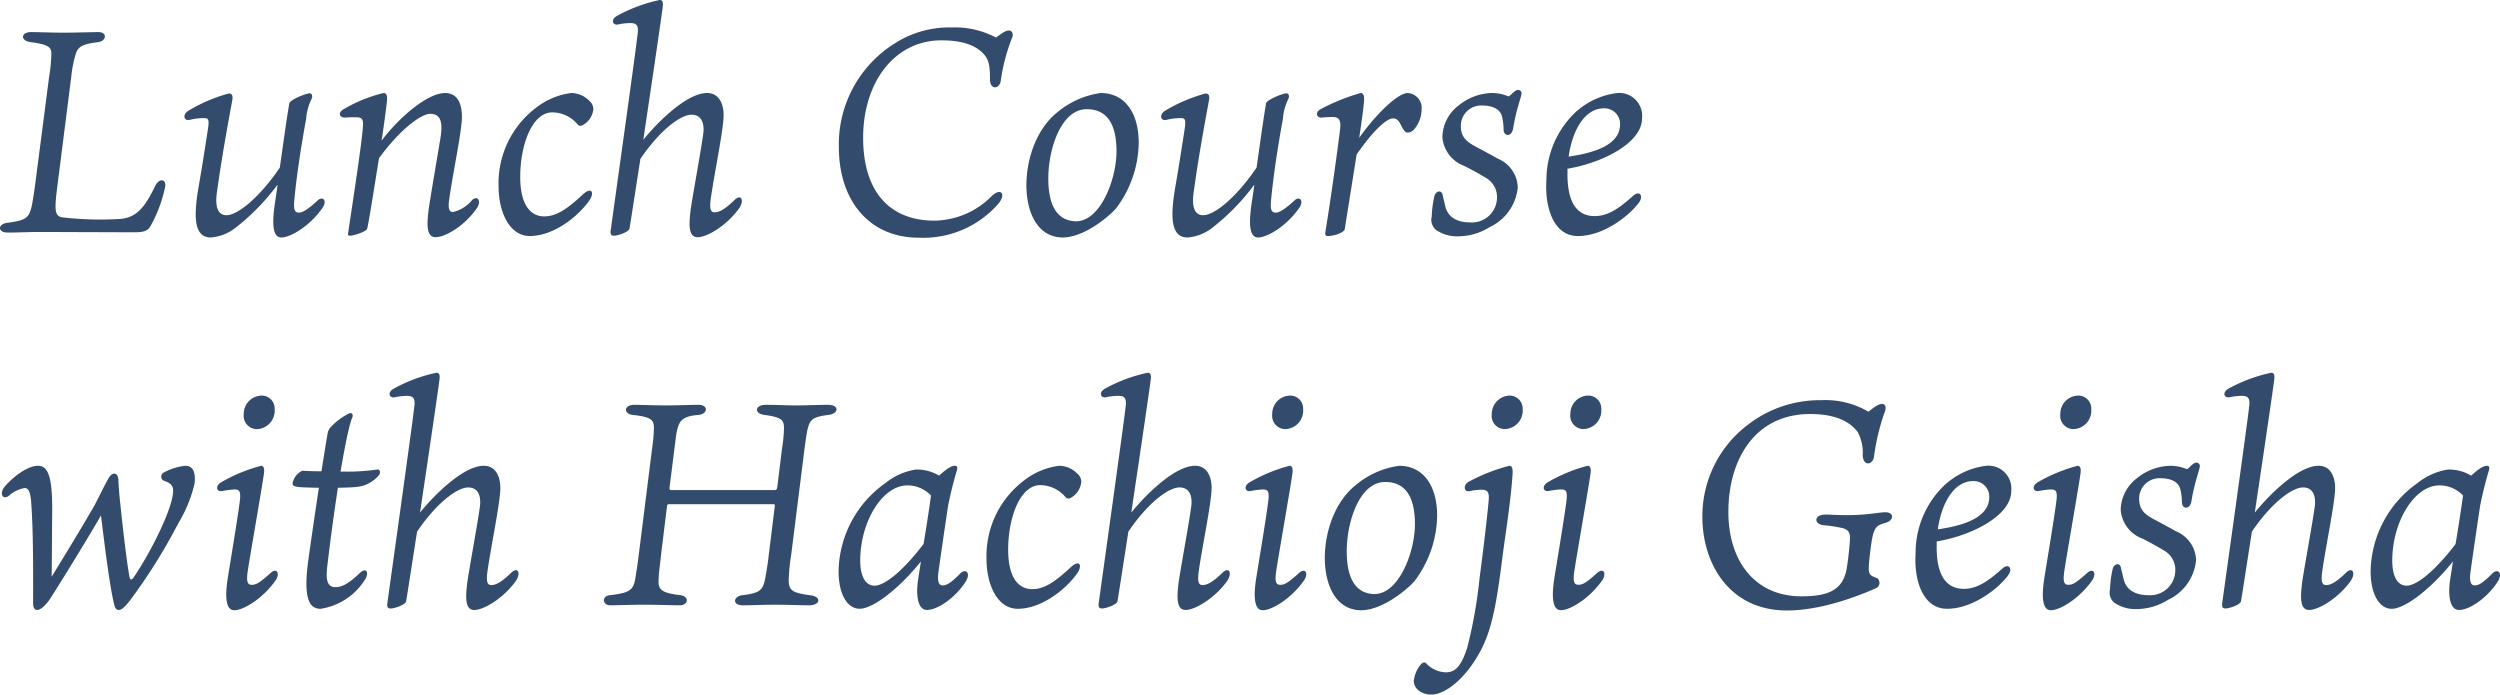<svg xmlns="http://www.w3.org/2000/svg" width="268.264" height="74.534" viewBox="0 0 268.264 74.534">
  <path id="price_cource_evening" d="M6.727-4.712,8.246-16.678a12.919,12.919,0,0,1,.465-2.387c.248-.744.558-1.085,2.387-1.3.961-.124,1.023-1.085.062-1.085-.651,0-2.449.062-3.782.062-1.3,0-2.573-.062-3.441-.062-1.147,0-1.178.961,0,1.085,1.922.248,2.17.589,2.17,1.24a17.272,17.272,0,0,1-.248,2.542L4.34-4.867c-.155,1.085-.279,1.86-.372,2.232C3.689-1.581,3.441-1.24,1.426-.992.31-.868.341.062,1.4.062,2.635.062,3.534,0,4.96,0,5.828,0,13.144.031,15,.031c.992,0,1.4-.124,1.705-.589a14.812,14.812,0,0,0,1.612-4.278c.155-.806-.589-1.023-1.054-.124-.992,2.015-1.86,3.472-3.875,3.565a35.234,35.234,0,0,1-6.2-.186C6.51-1.767,6.417-2.294,6.727-4.712ZM34.72-3.41c-1.023.93-1.612,1.333-2.046,1.333-.465,0-.589-.341-.5-1.3.248-2.7.775-6.076,1.271-8.742a5.8,5.8,0,0,1,.589-2.17c.124-.279.062-.589-.217-.589-.372,0-2.077.682-2.17,1.054-.217,1.178-.651,4.278-1.023,6.913C28.551-3.844,26.164-1.8,24.893-1.8c-1.023,0-1.24-1.116-.992-2.635.62-4.5,1.488-8.9,1.643-9.827.031-.248,0-.651-.434-.589a17.011,17.011,0,0,0-4.278,1.829c-.682.4-.527,1.147.124.992a5.9,5.9,0,0,1,1.55-.186c.465,0,.558.155.4,1.209-.062.372-.558,3.658-.961,5.952C21.359-1.736,21.359.589,23.219.589A4.905,4.905,0,0,0,25.885-.465a23.737,23.737,0,0,0,4.5-4.619c-.124.961-.248,1.736-.31,2.139-.248,1.8-.31,3.534.713,3.534s3.131-1.3,4.4-3.162C35.743-3.348,35.247-3.875,34.72-3.41Zm16.523,0A3.761,3.761,0,0,1,49.2-2.139c-.372,0-.558-.341-.4-1.364.341-2.542,1.364-7.316,1.364-8.835,0-1.612-.589-2.573-1.8-2.573-1.984,0-5.115,2.821-6.82,5.115.341-2.263.589-4.154.589-4.526,0-.248-.031-.589-.372-.589a15.659,15.659,0,0,0-4.185,1.674c-.775.4-.589.961.031.961a11.375,11.375,0,0,1,1.178-.031c.682,0,.837.186.744,1.147C39.37-9.114,38.347-2.573,37.944.186c-.031.155.062.217.217.217.31,0,1.705-.4,1.829-.744S40.7-4.4,41.261-7.905c2.077-2.883,4.433-4.774,5.518-4.774,1.178,0,1.333,1.054,1.085,2.573s-1.023,6.014-1.271,7.688c-.155,1.333-.341,2.976.744,2.976,1.054,0,3.1-1.209,4.4-3.069C52.3-3.286,51.863-4,51.243-3.41Zm10.633-11.5a7.7,7.7,0,0,0-3.72,1.55,10.157,10.157,0,0,0-4.061,8.4c0,2.945,1.24,5.394,3.348,5.394,2.542,0,5.115-2.046,6.324-3.72.682-.9.341-1.612-.589-.775-1.7,1.581-2.852,2.387-4.185,2.387-1.3,0-2.573-.992-2.573-4.247,0-3.41,1.271-6.913,3.441-6.913a3.565,3.565,0,0,1,2.7,1.271c.186.217.4.217.682.031a2.21,2.21,0,0,0,1.023-1.643,1.168,1.168,0,0,0-.434-.9A2.732,2.732,0,0,0,61.876-14.911ZM79.391-3.41c-1.085,1.054-1.674,1.3-2.108,1.3-.4,0-.558-.31-.434-1.333.341-2.542,1.395-7.533,1.395-9.083,0-1.364-.589-2.387-1.767-2.387-2.17,0-5.27,3.069-6.851,5.022.93-6.231,1.984-13.392,2.077-14.2.031-.248.124-.806-.31-.806a16.713,16.713,0,0,0-4.526,1.674c-.775.4-.558,1.054.031.961a6.516,6.516,0,0,1,1.333-.155c.682,0,.93.248.775,1.271C68.851-19.623,66.4-2.17,66.123-.124c-.031.31,0,.527.372.527s1.519-.372,1.643-.744c.062-.279.558-3.534,1.178-7.5,1.984-2.945,4.247-4.743,5.487-4.743s1.4,1.209,1.24,2.17c-.248,1.8-1.085,6.324-1.333,8-.155,1.333-.341,2.976.744,2.976,1.023,0,3.1-1.24,4.433-3.069C80.507-3.379,80.135-4.154,79.391-3.41Zm28.086-17.453a9.43,9.43,0,0,0-4.774-1.085,10.835,10.835,0,0,0-6.076,1.7,12.772,12.772,0,0,0-6.014,11.16c0,5.7,3.255,9.7,8.556,9.7a10.694,10.694,0,0,0,8.463-3.534c1.023-1.147.372-1.86-.589-.961a8.775,8.775,0,0,1-6.2,2.666c-4.433,0-7.626-2.728-7.626-8.9,0-5.921,3.348-10.447,8.4-10.447,2.17,0,3.627.5,4.5,1.426.558.62.713,1.147.713,2.79,0,1.085.961,1.054,1.147.186a20.186,20.186,0,0,1,1.209-4.65c.186-.372.062-.806-.341-.806S107.911-21.173,107.477-20.863ZM118.7-14.911a9.226,9.226,0,0,0-4.619,2.046c-2.2,1.736-3.348,4.9-3.348,7.905.031,3.038,1.3,5.549,3.906,5.549,2.108,0,4.65-1.953,5.7-3.1a11.9,11.9,0,0,0,2.449-7.068C122.791-12.679,121.365-14.911,118.7-14.911ZM116.033-1.147c-2.108-.062-2.976-1.86-2.945-4.743.031-3.038,1.364-7.285,4.123-7.285,2.17,0,3.193,1.581,3.193,4.526C120.4-5.642,118.668-1.116,116.033-1.147Zm23.5-2.263c-1.023.93-1.612,1.333-2.046,1.333-.465,0-.589-.341-.5-1.3.248-2.7.775-6.076,1.271-8.742a5.8,5.8,0,0,1,.589-2.17c.124-.279.062-.589-.217-.589-.372,0-2.077.682-2.17,1.054-.217,1.178-.651,4.278-1.023,6.913C133.362-3.844,130.975-1.8,129.7-1.8c-1.023,0-1.24-1.116-.992-2.635.62-4.5,1.488-8.9,1.643-9.827.031-.248,0-.651-.434-.589a17.011,17.011,0,0,0-4.278,1.829c-.682.4-.527,1.147.124.992a5.9,5.9,0,0,1,1.55-.186c.465,0,.558.155.4,1.209-.062.372-.558,3.658-.961,5.952C126.17-1.736,126.17.589,128.03.589A4.905,4.905,0,0,0,130.7-.465a23.736,23.736,0,0,0,4.495-4.619c-.124.961-.248,1.736-.31,2.139-.248,1.8-.31,3.534.713,3.534s3.131-1.3,4.4-3.162C140.554-3.348,140.058-3.875,139.531-3.41Zm12.121-11.5c-1.054,0-3.379,2.232-5.208,4.805.31-2.015.527-3.689.527-4.216,0-.248-.062-.589-.372-.589a21.84,21.84,0,0,0-4.185,1.674c-.806.372-.527,1.023.031.961a11.081,11.081,0,0,1,1.147-.062c.713,0,.9.341.806,1.3-.186,1.55-.9,6.851-1.581,11.036-.062.372.062.434.279.434.682,0,1.736-.372,1.8-.744.217-1.4.775-4.836,1.271-8,1.736-2.511,3.193-3.875,3.906-3.875.465,0,.651.279.961.93.31.558.465.589.651.589a1.014,1.014,0,0,0,.651-.341,3.387,3.387,0,0,0,.806-2.139A1.6,1.6,0,0,0,151.652-14.911Zm8.959,0a5.866,5.866,0,0,0-3.534,1.364,4.353,4.353,0,0,0-1.705,3.348A3.566,3.566,0,0,0,157.7-7.1c.744.372,1.643.868,2.356,1.3a2.362,2.362,0,0,1,1.178,2.139,2.688,2.688,0,0,1-2.852,2.635c-1.674,0-2.418-.744-2.666-1.612-.124-.5-.217-.9-.31-1.3-.093-.62-.744-.5-.9.124a12.009,12.009,0,0,0-.279,2.17,1.413,1.413,0,0,0,.465,1.426,4.009,4.009,0,0,0,2.418.682,6.409,6.409,0,0,0,3.348-.992A5.244,5.244,0,0,0,163.463-4.8a3.463,3.463,0,0,0-2.139-3.069c-.775-.434-1.581-.868-2.17-1.178-1.054-.558-1.8-1.023-1.8-2.325a2.176,2.176,0,0,1,2.232-2.2c1.519,0,2.015.62,2.17,1.116a6.562,6.562,0,0,1,.186,1.519c.062.744.9.713,1.023-.186.341-2.077.9-3.41.9-3.751a.358.358,0,0,0-.372-.372c-.155,0-.372.124-.744.5-.217.186-.248.217-.31.186A4.549,4.549,0,0,0,160.611-14.911Zm12.09,1.643a1.673,1.673,0,0,1,1.736,1.767c-.031,1.24-.9,2.759-5.518,3.41C169.291-10.788,170.593-13.268,172.7-13.268Zm-3.906,6.479c3.875-.651,8-2.821,8-5.394a2.459,2.459,0,0,0-2.666-2.728,8.057,8.057,0,0,0-4.588,2.17,10.046,10.046,0,0,0-3.007,7.223c-.186,2.759.713,5.952,3.379,5.952,2.7,0,5.394-2.077,6.51-3.534.589-.744.124-1.426-.589-.775-1.364,1.209-2.6,2.17-4.123,2.17-1.891,0-2.976-1.457-2.914-4.712ZM6.2,29.77c0-3.286-.372-4.681-1.519-4.681-1.271,0-2.914,1.426-3.6,2.263-.558.682-.217,1.457.465.961a3.3,3.3,0,0,1,1.705-.837c.434,0,.589.465.682,1.395.248,3.1.217,7.688.217,10.943,0,.465.124.744.465.744s.9-.527,1.3-1.116c.31-.434,3.689-5.859,5.518-9.021.341,2.759.93,7.657,1.426,9.579.093.434.279.558.5.558.279,0,.682-.31,1.488-1.426a60.459,60.459,0,0,0,4.9-7.905,14.461,14.461,0,0,0,1.736-4.278c.124-1.364-.279-1.86-1.023-1.86a6.171,6.171,0,0,0-2.325.744.487.487,0,0,0,.062.868c.992.31,1.023.806.961,1.333C19,29.863,16.8,34.358,14.88,37.148c-.217.217-.31.155-.372-.062-.217-1.054-.651-4.464-.992-7.843-.155-1.3-.186-2.17-.217-2.635-.031-.837-.651-.9-1.054-.186-.434.775-.93,1.8-1.488,2.883-1.426,2.48-3.472,5.828-4.619,7.688C6.169,35.133,6.169,33.18,6.2,29.77Zm20.956,6.789c.217-1.519,1.581-9.269,1.767-10.664.062-.434,0-.806-.31-.806a17.312,17.312,0,0,0-4.278,1.767c-.682.4-.527,1.085.155.93a9.231,9.231,0,0,1,1.209-.155c.527,0,.744.093.651,1.085-.248,2.077-1.24,7.874-1.364,8.773-.186,1.364-.248,3.1.744,3.1,1.054,0,3.131-1.333,4.433-3.193.527-.775.124-1.4-.527-.806-1.178,1.054-1.55,1.271-2.015,1.271C27.187,37.861,27.032,37.582,27.156,36.559Zm1.457-19a1.953,1.953,0,0,0-1.86,1.984,1.431,1.431,0,0,0,1.364,1.612,1.98,1.98,0,0,0,1.953-2.139A1.385,1.385,0,0,0,28.613,17.556Zm8.525,8.153c.744-4.309,1.085-5.425,1.24-5.735.186-.465-.062-.682-.465-.434a6.978,6.978,0,0,0-1.736,1.3,1.415,1.415,0,0,0-.372.558c-.062.155-.341,1.953-.713,4.278-.868,0-1.7-.031-2.046-.062a1.863,1.863,0,0,0-1.054,1.364c0,.372.372.434,2.821.465-.4,2.666-.837,5.642-1.116,7.657-.62,4.371.155,5.332,1.3,5.332a6.8,6.8,0,0,0,4.681-3.007c.589-.775.279-1.55-.465-.837-1.3,1.24-1.984,1.519-2.635,1.519-.9,0-1.054-.837-.837-2.449.31-2.666.744-5.828,1.116-8.215,2.015-.031,2.759-.093,3.5-.589a3.067,3.067,0,0,0,.961-.837c.093-.217.093-.589-.279-.527a22.4,22.4,0,0,1-3.72.217ZM55.428,36.59c-1.085,1.054-1.674,1.3-2.108,1.3-.4,0-.558-.31-.434-1.333.341-2.542,1.4-7.533,1.4-9.083,0-1.364-.589-2.387-1.767-2.387-2.17,0-5.27,3.069-6.851,5.022.93-6.231,1.984-13.392,2.077-14.2.031-.248.124-.806-.31-.806A16.713,16.713,0,0,0,42.9,16.781c-.775.4-.558,1.054.031.961a6.516,6.516,0,0,1,1.333-.155c.682,0,.93.248.775,1.271-.155,1.519-2.6,18.972-2.883,21.018-.031.31,0,.527.372.527s1.519-.372,1.643-.744c.062-.279.558-3.534,1.178-7.5,1.984-2.945,4.247-4.743,5.487-4.743s1.4,1.209,1.24,2.17c-.248,1.8-1.085,6.324-1.333,8-.155,1.333-.341,2.976.744,2.976,1.023,0,3.1-1.24,4.433-3.069C56.544,36.621,56.172,35.846,55.428,36.59Zm28.3-7.1-.62,5.022c-.124,1.085-.217,1.612-.341,2.356-.279,1.581-.527,1.86-2.511,2.108-.992.124-1.116,1.085.062,1.085,1.023,0,1.922-.062,3.5-.062,1.488,0,2.573.062,3.6.062,1.209,0,1.395-.93.093-1.085-2.139-.279-2.356-.589-2.263-2.077a21.333,21.333,0,0,1,.248-2.263l1.426-11.346c.155-1.147.217-1.55.31-2.015.248-1.147.558-1.426,2.232-1.643,1.178-.124,1.209-1.085,0-1.085-1.023,0-2.232.062-3.379.062-1.271,0-2.046-.062-3.317-.062-1.209,0-1.271.961-.124,1.085,1.829.248,2.077.558,2.077,1.395a15.1,15.1,0,0,1-.217,2.263l-.5,4.092c-.062.279-.124.31-.279.31h-11.1c-.186,0-.186-.093-.186-.248l.527-4.185c.155-1.209.186-1.519.248-1.8.248-1.147.5-1.674,2.325-1.829,1.023-.093,1.116-1.085,0-1.085-.651,0-2.232.062-3.379.062-1.519,0-2.79-.062-3.472-.062-1.209,0-1.178.992-.186,1.085,2.015.217,2.263.558,2.263,1.395a16.706,16.706,0,0,1-.186,2.139l-1.4,11.16c-.186,1.519-.248,1.829-.4,2.821-.217,1.178-.434,1.581-2.759,1.829-.9.124-.775,1.085.062,1.085.9,0,2.139-.062,3.751-.062,1.4,0,2.79.062,3.689.062.961,0,1.054-.961.093-1.085-2.418-.279-2.418-.744-2.325-2.077.031-.589.124-1.085.279-2.573l.589-4.805c.031-.279.062-.31.279-.31H83.514C83.762,29.212,83.762,29.243,83.731,29.491Zm15.965,4c-2.666,3.472-4.433,4.464-5.239,4.464-1.054,0-1.55-1.116-1.55-2.7,0-4.123,2.356-8.06,5.053-8.06a3.452,3.452,0,0,1,2.542,1.085C100.285,29.832,100.006,31.661,99.7,33.49Zm-.558,3.689c-.279,1.7-.093,3.379.93,3.379,1.147,0,3.038-1.3,4.154-3.038.589-.961,0-1.4-.527-.93-1.116,1.147-1.55,1.333-1.953,1.333-.372,0-.558-.372-.465-1.271.279-2.015.806-5.611,1.054-7.254.279-1.4.62-2.728.9-3.658.186-.5.062-.651-.155-.651-.5,0-1.116.527-1.705,1.054a4.664,4.664,0,0,0-2.511-.651A6.957,6.957,0,0,0,95.6,26.949,11.812,11.812,0,0,0,90.582,36.4c0,2.511.961,4.03,2.263,4.03,1.457,0,4.309-2.232,6.572-5.084Zm15.1-12.09a7.7,7.7,0,0,0-3.72,1.55,10.157,10.157,0,0,0-4.061,8.4c0,2.945,1.24,5.394,3.348,5.394,2.542,0,5.115-2.046,6.324-3.72.682-.9.341-1.612-.589-.775-1.705,1.581-2.852,2.387-4.185,2.387-1.3,0-2.573-.992-2.573-4.247,0-3.41,1.271-6.913,3.441-6.913a3.565,3.565,0,0,1,2.7,1.271c.186.217.4.217.682.031a2.21,2.21,0,0,0,1.023-1.643,1.168,1.168,0,0,0-.434-.9A2.732,2.732,0,0,0,114.235,25.089Zm17.515,11.5c-1.085,1.054-1.674,1.3-2.108,1.3-.4,0-.558-.31-.434-1.333.341-2.542,1.4-7.533,1.4-9.083,0-1.364-.589-2.387-1.767-2.387-2.17,0-5.27,3.069-6.851,5.022.93-6.231,1.984-13.392,2.077-14.2.031-.248.124-.806-.31-.806a16.713,16.713,0,0,0-4.526,1.674c-.775.4-.558,1.054.031.961a6.516,6.516,0,0,1,1.333-.155c.682,0,.93.248.775,1.271-.155,1.519-2.6,18.972-2.883,21.018-.031.31,0,.527.372.527s1.519-.372,1.643-.744c.062-.279.558-3.534,1.178-7.5,1.984-2.945,4.247-4.743,5.487-4.743s1.4,1.209,1.24,2.17c-.248,1.8-1.085,6.324-1.333,8-.155,1.333-.341,2.976.744,2.976,1.023,0,3.1-1.24,4.433-3.069C132.866,36.621,132.494,35.846,131.75,36.59Zm5.766-.031c.217-1.519,1.581-9.269,1.767-10.664.062-.434,0-.806-.31-.806a17.312,17.312,0,0,0-4.278,1.767c-.682.4-.527,1.085.155.93a9.231,9.231,0,0,1,1.209-.155c.527,0,.744.093.651,1.085-.248,2.077-1.24,7.874-1.364,8.773-.186,1.364-.248,3.1.744,3.1,1.054,0,3.131-1.333,4.433-3.193.527-.775.124-1.4-.527-.806-1.178,1.054-1.55,1.271-2.015,1.271C137.547,37.861,137.392,37.582,137.516,36.559Zm1.457-19a1.953,1.953,0,0,0-1.86,1.984,1.431,1.431,0,0,0,1.364,1.612,1.98,1.98,0,0,0,1.953-2.139A1.385,1.385,0,0,0,138.973,17.556Zm11.749,7.533a9.226,9.226,0,0,0-4.619,2.046c-2.2,1.736-3.348,4.9-3.348,7.905.031,3.038,1.3,5.549,3.906,5.549,2.108,0,4.65-1.953,5.7-3.1a11.9,11.9,0,0,0,2.449-7.068C154.814,27.321,153.388,25.089,150.722,25.089Zm-2.666,13.764c-2.108-.062-2.976-1.86-2.945-4.743.031-3.038,1.364-7.285,4.123-7.285,2.17,0,3.193,1.581,3.193,4.526C152.427,34.358,150.691,38.884,148.056,38.853ZM160.332,28.9c-.031.465-.4,3.968-.961,8.184a51.407,51.407,0,0,1-1.333,7.533c-.682,2.108-1.364,2.635-2.294,2.635a3.012,3.012,0,0,1-2.046-.9c-.186-.217-.372-.217-.62.031a3.3,3.3,0,0,0-.775,1.829c0,.651.682,1.426,1.891,1.426,1.488,0,3.534-1.674,4.991-4.185,1.364-2.325,1.922-4.836,2.635-10.6.4-2.976.9-6.076,1.085-8.866.031-.558-.031-.9-.341-.9a19.2,19.2,0,0,0-4.34,1.7c-.682.372-.527,1.178.062,1.023a6.475,6.475,0,0,1,1.3-.155C160.27,27.662,160.425,27.972,160.332,28.9Zm2.232-11.346a1.979,1.979,0,0,0-1.891,1.984,1.408,1.408,0,0,0,1.426,1.612,1.989,1.989,0,0,0,1.891-2.139A1.4,1.4,0,0,0,162.564,17.556Zm6.944,19c.217-1.519,1.581-9.269,1.767-10.664.062-.434,0-.806-.31-.806a17.312,17.312,0,0,0-4.278,1.767c-.682.4-.527,1.085.155.93a9.231,9.231,0,0,1,1.209-.155c.527,0,.744.093.651,1.085-.248,2.077-1.24,7.874-1.364,8.773-.186,1.364-.248,3.1.744,3.1,1.054,0,3.131-1.333,4.433-3.193.527-.775.124-1.4-.527-.806-1.178,1.054-1.55,1.271-2.015,1.271C169.539,37.861,169.384,37.582,169.508,36.559Zm1.457-19a1.953,1.953,0,0,0-1.86,1.984,1.431,1.431,0,0,0,1.364,1.612,1.98,1.98,0,0,0,1.953-2.139A1.385,1.385,0,0,0,170.965,17.556Zm31.868,1.767c.248-.651,0-.868-.31-.868-.4,0-1.054.527-1.426.837a9.12,9.12,0,0,0-5.084-1.24,12.6,12.6,0,0,0-7.812,2.6,12.288,12.288,0,0,0-4.929,9.858c-.031,4.929,2.79,10.106,9.083,10.106,4.03,0,8.339-1.86,9.548-2.387a.634.634,0,0,0,.124-1.085c-.93-.31-.992-.434-.837-2.015.372-3.41.527-3.565,1.705-3.906.992-.279.961-1.147,0-1.147-.62,0-1.922.31-4.123.31-1.116,0-1.891-.062-2.232-.062-1.364,0-1.3,1.023-.279,1.147a13.338,13.338,0,0,1,1.767.248c.961.155,1.085.558,1.085,1.178,0,.186-.124,1.767-.31,2.945-.341,2.6-1.984,3.255-4.929,3.255-4.9,0-7.812-3.72-7.812-9.052,0-5.642,2.852-10.509,8.773-10.509,3.193,0,4.495,1.116,5.115,1.953a4.662,4.662,0,0,1,.527,2.449c.031,1.209,1.054,1.116,1.209.186A23.828,23.828,0,0,1,202.833,19.323Zm9.486,7.409a1.673,1.673,0,0,1,1.736,1.767c-.031,1.24-.9,2.759-5.518,3.41C208.909,29.212,210.211,26.732,212.319,26.732Zm-3.906,6.479c3.875-.651,8-2.821,8-5.394a2.459,2.459,0,0,0-2.666-2.728,8.057,8.057,0,0,0-4.588,2.17,10.046,10.046,0,0,0-3.007,7.223c-.186,2.759.713,5.952,3.379,5.952,2.7,0,5.394-2.077,6.51-3.534.589-.744.124-1.426-.589-.775-1.364,1.209-2.6,2.17-4.123,2.17-1.891,0-2.976-1.457-2.914-4.712Zm13.671,3.348c.217-1.519,1.581-9.269,1.767-10.664.062-.434,0-.806-.31-.806a17.312,17.312,0,0,0-4.278,1.767c-.682.4-.527,1.085.155.93a9.231,9.231,0,0,1,1.209-.155c.527,0,.744.093.651,1.085-.248,2.077-1.24,7.874-1.364,8.773-.186,1.364-.248,3.1.744,3.1,1.054,0,3.131-1.333,4.433-3.193.527-.775.124-1.4-.527-.806-1.178,1.054-1.55,1.271-2.015,1.271C222.115,37.861,221.96,37.582,222.084,36.559Zm1.457-19a1.953,1.953,0,0,0-1.86,1.984,1.431,1.431,0,0,0,1.364,1.612A1.98,1.98,0,0,0,225,19.013,1.385,1.385,0,0,0,223.541,17.556Zm9.858,7.533a5.866,5.866,0,0,0-3.534,1.364A4.353,4.353,0,0,0,228.16,29.8a3.566,3.566,0,0,0,2.325,3.1c.744.372,1.643.868,2.356,1.3a2.362,2.362,0,0,1,1.178,2.139,2.688,2.688,0,0,1-2.852,2.635c-1.674,0-2.418-.744-2.666-1.612-.124-.5-.217-.9-.31-1.3-.093-.62-.744-.5-.9.124a12.009,12.009,0,0,0-.279,2.17,1.413,1.413,0,0,0,.465,1.426,4.009,4.009,0,0,0,2.418.682,6.409,6.409,0,0,0,3.348-.992,5.244,5.244,0,0,0,3.007-4.278,3.463,3.463,0,0,0-2.139-3.069c-.775-.434-1.581-.868-2.17-1.178-1.054-.558-1.8-1.023-1.8-2.325a2.176,2.176,0,0,1,2.232-2.2c1.519,0,2.015.62,2.17,1.116a6.562,6.562,0,0,1,.186,1.519c.062.744.9.713,1.023-.186.341-2.077.9-3.41.9-3.751a.358.358,0,0,0-.372-.372c-.155,0-.372.124-.744.5-.217.186-.248.217-.31.186A4.549,4.549,0,0,0,233.4,25.089Zm18.91,11.5c-1.085,1.054-1.674,1.3-2.108,1.3-.4,0-.558-.31-.434-1.333.341-2.542,1.4-7.533,1.4-9.083,0-1.364-.589-2.387-1.767-2.387-2.17,0-5.27,3.069-6.851,5.022.93-6.231,1.984-13.392,2.077-14.2.031-.248.124-.806-.31-.806a16.713,16.713,0,0,0-4.526,1.674c-.775.4-.558,1.054.031.961a6.516,6.516,0,0,1,1.333-.155c.682,0,.93.248.775,1.271-.155,1.519-2.6,18.972-2.883,21.018-.031.31,0,.527.372.527s1.519-.372,1.643-.744c.062-.279.558-3.534,1.178-7.5,1.984-2.945,4.247-4.743,5.487-4.743s1.4,1.209,1.24,2.17c-.248,1.8-1.085,6.324-1.333,8-.155,1.333-.341,2.976.744,2.976,1.023,0,3.1-1.24,4.433-3.069C253.425,36.621,253.053,35.846,252.309,36.59Zm11.78-3.1c-2.666,3.472-4.433,4.464-5.239,4.464-1.054,0-1.55-1.116-1.55-2.7,0-4.123,2.356-8.06,5.053-8.06a3.452,3.452,0,0,1,2.542,1.085C264.678,29.832,264.4,31.661,264.089,33.49Zm-.558,3.689c-.279,1.7-.093,3.379.93,3.379,1.147,0,3.038-1.3,4.154-3.038.589-.961,0-1.4-.527-.93-1.116,1.147-1.55,1.333-1.953,1.333-.372,0-.558-.372-.465-1.271.279-2.015.806-5.611,1.054-7.254.279-1.4.62-2.728.9-3.658.186-.5.062-.651-.155-.651-.5,0-1.116.527-1.7,1.054a4.664,4.664,0,0,0-2.511-.651A6.957,6.957,0,0,0,260,26.949a11.812,11.812,0,0,0-5.022,9.455c0,2.511.961,4.03,2.263,4.03,1.457,0,4.309-2.232,6.572-5.084Z" transform="translate(-0.597 24.893)" fill="#334b6c"/>
</svg>
